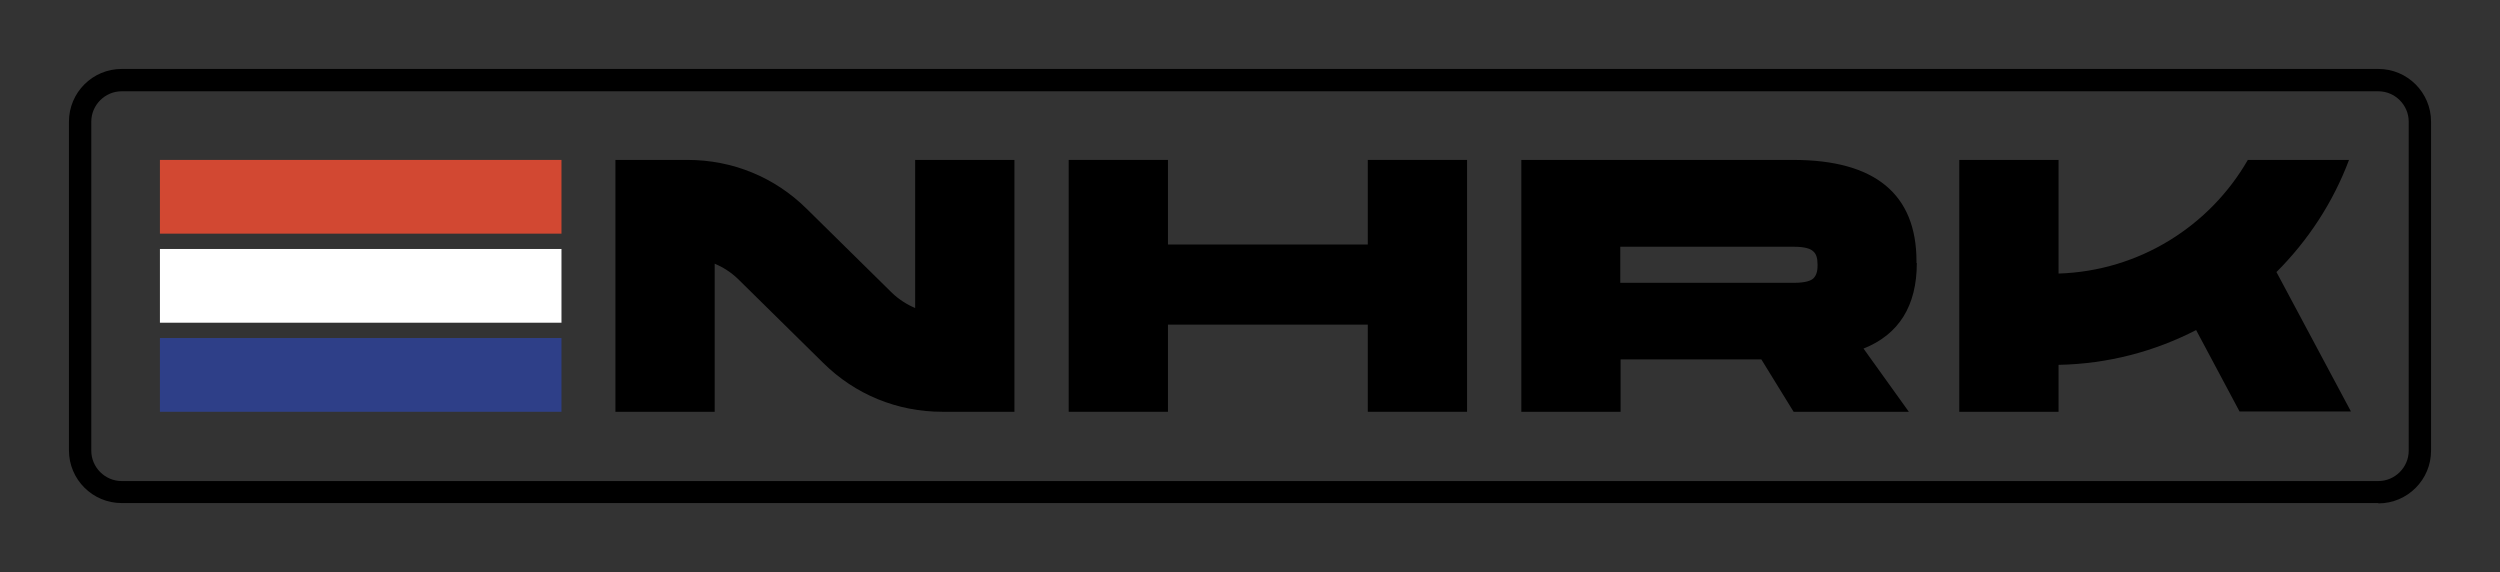 <svg xmlns="http://www.w3.org/2000/svg" id="Laag_1" data-name="Laag 1" viewBox="0 0 783.2 179.2"><rect x="0" y="0" width="783.2" height="179.2" fill="#333333" stroke="none"/><defs><style>      .cls-1 {        fill: #000;      }      .cls-1, .cls-2, .cls-3, .cls-4 {        stroke-width: 0px;      }      .cls-2 {        fill: #d24832;      }      .cls-3 {        fill: #fff;      }      .cls-4 {        fill: #2e3f88;      }    </style></defs><path class="cls-1" d="M745.1,157.6H38.1c-9.1,0-16.5-7.4-16.5-16.5V38.1c0-9.1,7.4-16.5,16.5-16.5h707c9.1,0,16.5,7.4,16.5,16.5v103.1c0,9.1-7.4,16.5-16.5,16.5ZM38.1,28.6c-5.2,0-9.5,4.3-9.5,9.5v103.1c0,5.2,4.3,9.5,9.5,9.5h707c5.2,0,9.5-4.3,9.5-9.5V38.1c0-5.2-4.3-9.5-9.5-9.5H38.1Z"></path><g><g><rect class="cls-2" x="50.1" y="50.1" width="125.8" height="23.1"></rect><rect class="cls-3" x="50.1" y="78" width="125.8" height="23.1"></rect><rect class="cls-4" x="50.1" y="105.9" width="125.8" height="23.1"></rect></g><g><polygon class="cls-1" points="428.5 50.1 428.5 76.6 365.9 76.6 365.9 50.1 334.8 50.1 334.8 129 365.9 129 365.9 101.7 428.5 101.7 428.5 129 459.6 129 459.6 50.1 428.5 50.1"></polygon><path class="cls-1" d="M600.4,82.4v-.5c0-21.1-13-31.8-38.6-31.8h-85.2v78.9h31.1v-16.4h44.1l10.1,16.4h36.1l-14.2-19.8c11.1-4.4,16.7-13.4,16.7-26.8ZM569.4,82.8v.5c0,1.9-.5,3.2-1.4,4-.7.6-2.3,1.3-6,1.3h-54.4v-11.3h54.4c3.6,0,5.3.7,6,1.4,1,.8,1.4,2.2,1.4,4.1Z"></path><path class="cls-1" d="M713.2,85.2c9.9-9.9,17.7-21.8,22.7-35.1h-31.7c-11.9,20.7-34,34.8-59.3,35.6v-35.6h-31.1v78.9h31.1v-14.7c15.5-.3,30.1-4.2,43.1-10.9l13.6,25.5h34.9l-23.4-43.8Z"></path><path class="cls-1" d="M286.7,50.1v46.4c-2.6-1.1-5.1-2.7-7.2-4.7l-26.8-26.4c-10-9.9-23.2-15.3-37.3-15.3h-22.6v78.9h31.1v-46.4c2.6,1.1,5.1,2.7,7.2,4.7l26.8,26.4c10,9.9,23.2,15.3,37.3,15.3h22.6V50.1h-31.1Z"></path></g></g></svg>
